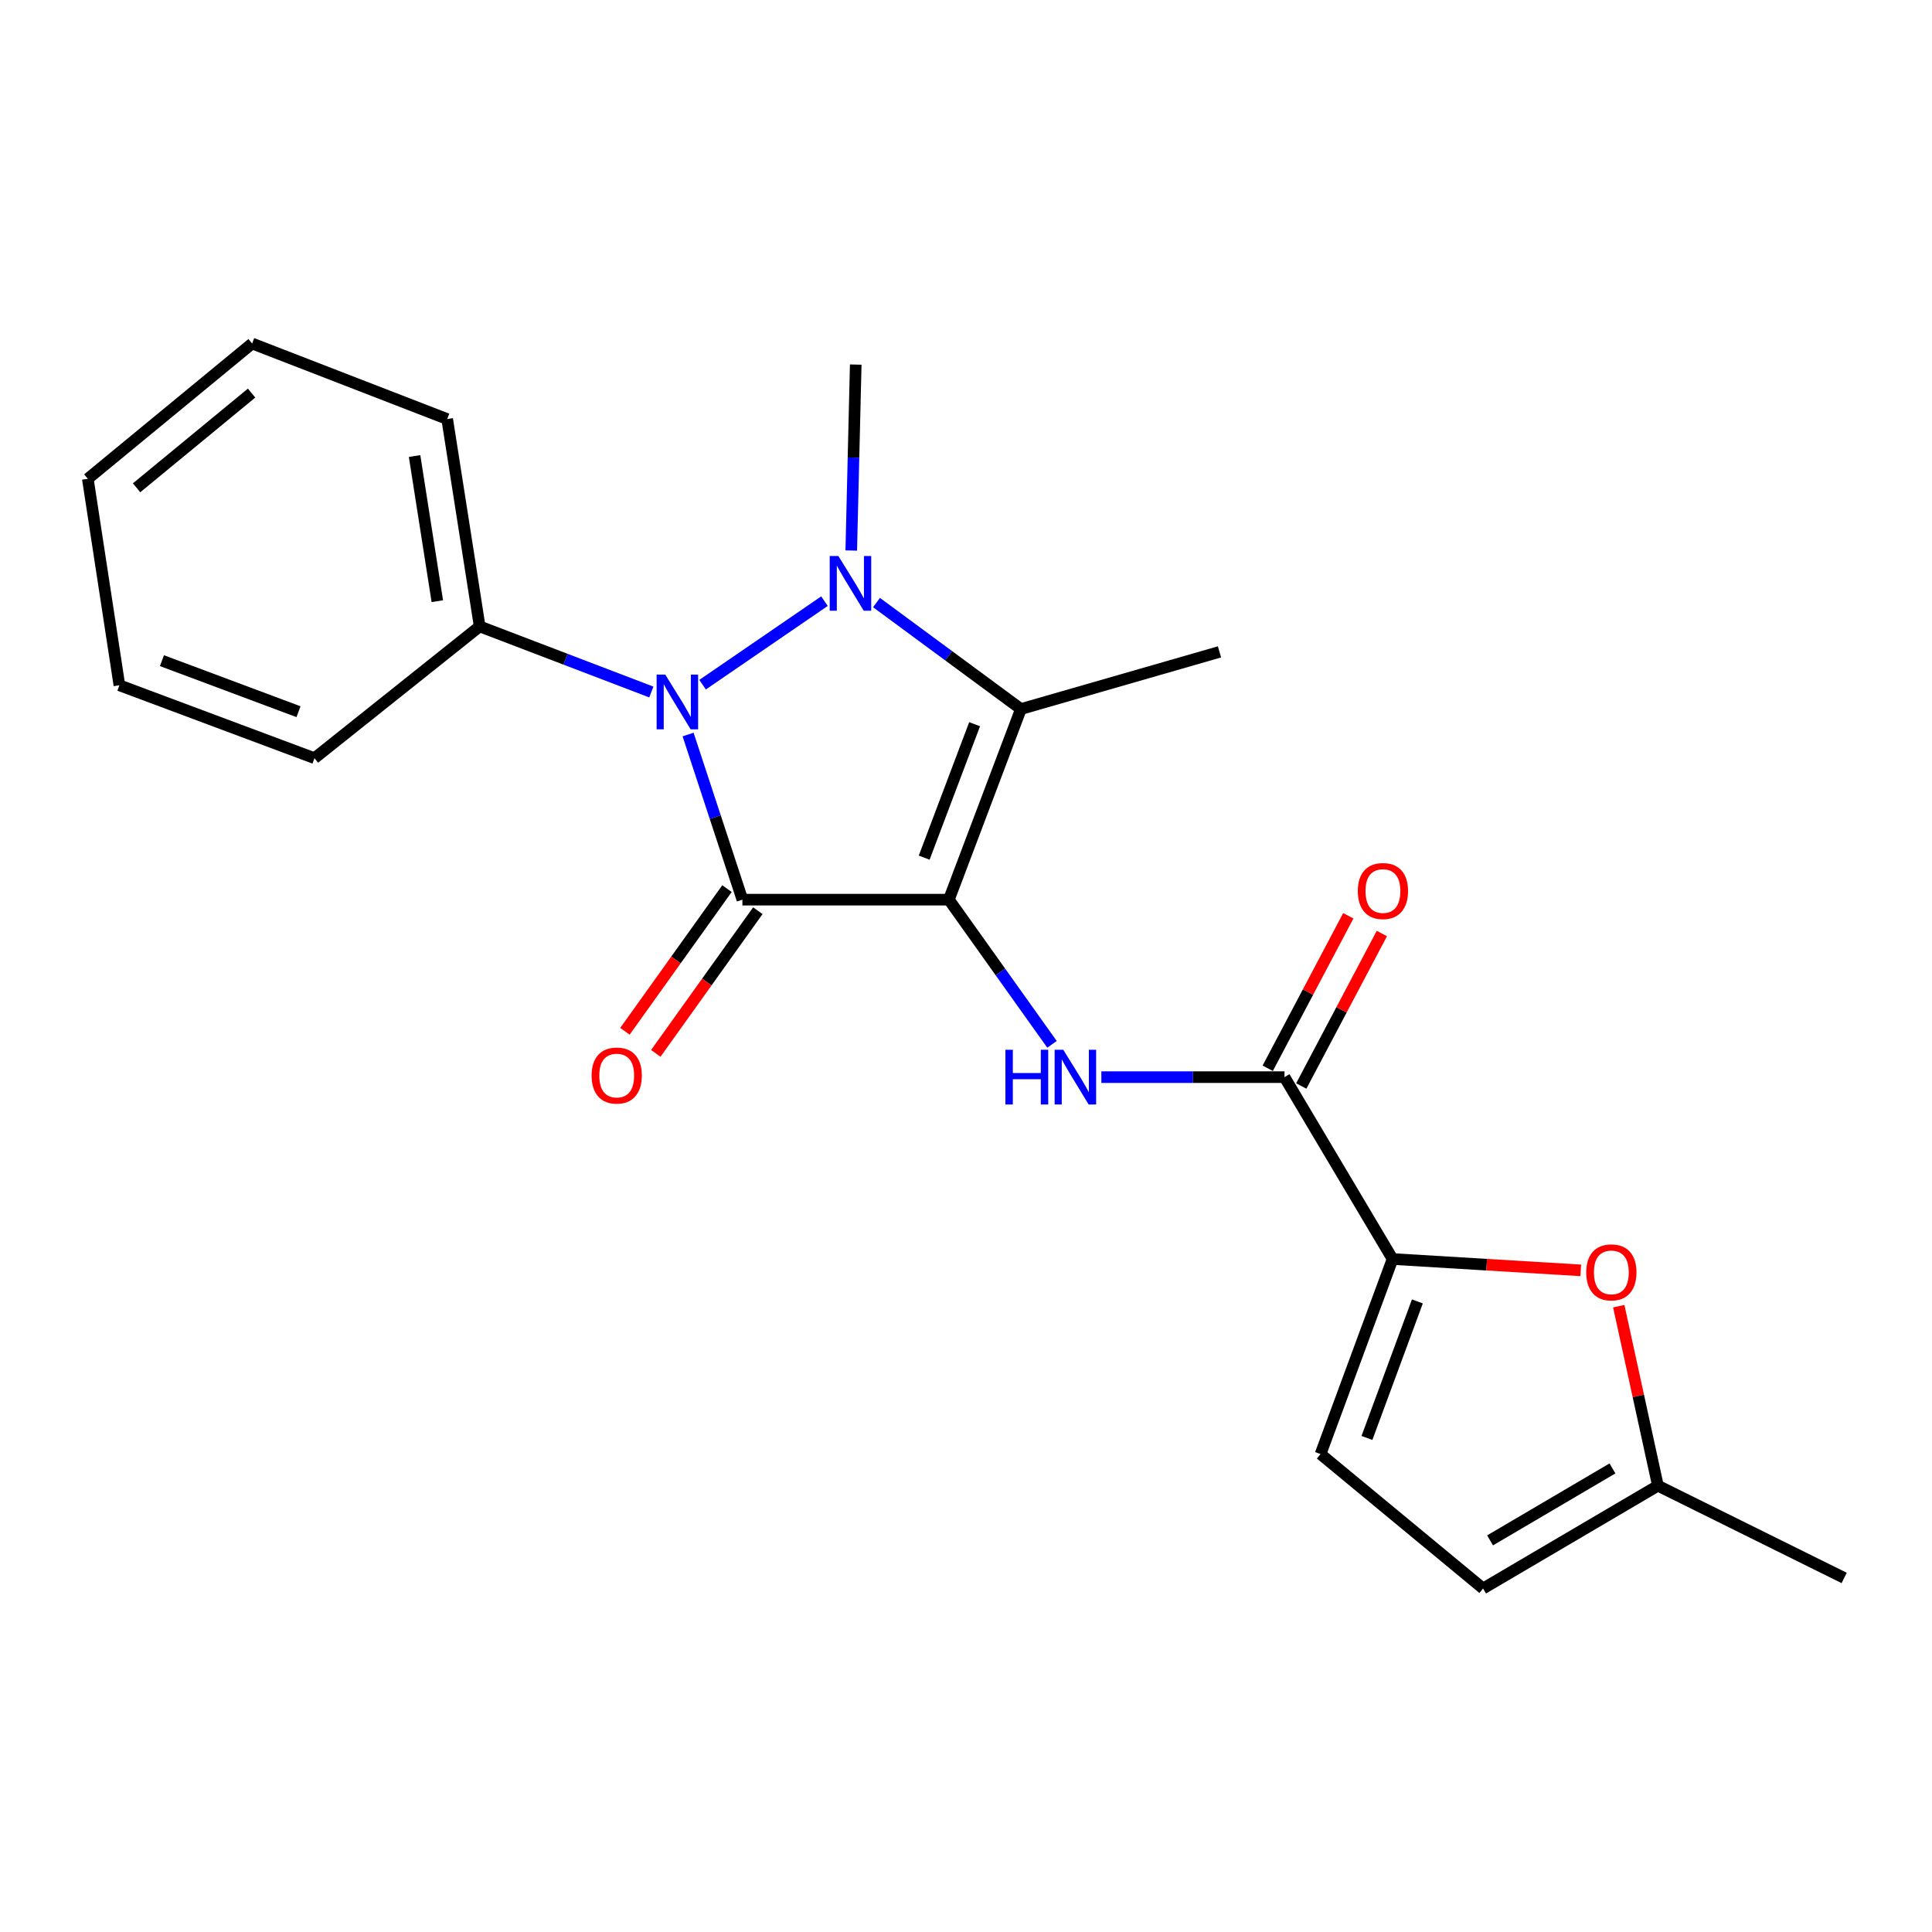 <?xml version='1.0' encoding='iso-8859-1'?>
<svg version='1.1' baseProfile='full'
              xmlns='http://www.w3.org/2000/svg'
                      xmlns:rdkit='http://www.rdkit.org/xml'
                      xmlns:xlink='http://www.w3.org/1999/xlink'
                  xml:space='preserve'
width='1000px' height='1000px' viewBox='0 0 1000 1000'>
<!-- END OF HEADER -->
<rect style='opacity:1.0;fill:#FFFFFF;stroke:none' width='1000' height='1000' x='0' y='0'> </rect>
<path class='bond-0' d='M 491.14,465.663 L 384.266,465.663' style='fill:none;fill-rule:evenodd;stroke:#000000;stroke-width:6px;stroke-linecap:butt;stroke-linejoin:miter;stroke-opacity:1' />
<path class='bond-3' d='M 491.14,465.663 L 528.423,366.994' style='fill:none;fill-rule:evenodd;stroke:#000000;stroke-width:6px;stroke-linecap:butt;stroke-linejoin:miter;stroke-opacity:1' />
<path class='bond-3' d='M 478.361,443.92 L 504.459,374.852' style='fill:none;fill-rule:evenodd;stroke:#000000;stroke-width:6px;stroke-linecap:butt;stroke-linejoin:miter;stroke-opacity:1' />
<path class='bond-4' d='M 491.14,465.663 L 517.827,503.103' style='fill:none;fill-rule:evenodd;stroke:#000000;stroke-width:6px;stroke-linecap:butt;stroke-linejoin:miter;stroke-opacity:1' />
<path class='bond-4' d='M 517.827,503.103 L 544.514,540.543' style='fill:none;fill-rule:evenodd;stroke:#0000FF;stroke-width:6px;stroke-linecap:butt;stroke-linejoin:miter;stroke-opacity:1' />
<path class='bond-2' d='M 384.266,465.663 L 370.208,422.927' style='fill:none;fill-rule:evenodd;stroke:#000000;stroke-width:6px;stroke-linecap:butt;stroke-linejoin:miter;stroke-opacity:1' />
<path class='bond-2' d='M 370.208,422.927 L 356.149,380.191' style='fill:none;fill-rule:evenodd;stroke:#0000FF;stroke-width:6px;stroke-linecap:butt;stroke-linejoin:miter;stroke-opacity:1' />
<path class='bond-9' d='M 376.279,459.95 L 349.873,496.87' style='fill:none;fill-rule:evenodd;stroke:#000000;stroke-width:6px;stroke-linecap:butt;stroke-linejoin:miter;stroke-opacity:1' />
<path class='bond-9' d='M 349.873,496.87 L 323.468,533.789' style='fill:none;fill-rule:evenodd;stroke:#FF0000;stroke-width:6px;stroke-linecap:butt;stroke-linejoin:miter;stroke-opacity:1' />
<path class='bond-9' d='M 392.253,471.375 L 365.848,508.295' style='fill:none;fill-rule:evenodd;stroke:#000000;stroke-width:6px;stroke-linecap:butt;stroke-linejoin:miter;stroke-opacity:1' />
<path class='bond-9' d='M 365.848,508.295 L 339.443,545.215' style='fill:none;fill-rule:evenodd;stroke:#FF0000;stroke-width:6px;stroke-linecap:butt;stroke-linejoin:miter;stroke-opacity:1' />
<path class='bond-1' d='M 453.677,311.881 L 491.05,339.437' style='fill:none;fill-rule:evenodd;stroke:#0000FF;stroke-width:6px;stroke-linecap:butt;stroke-linejoin:miter;stroke-opacity:1' />
<path class='bond-1' d='M 491.05,339.437 L 528.423,366.994' style='fill:none;fill-rule:evenodd;stroke:#000000;stroke-width:6px;stroke-linecap:butt;stroke-linejoin:miter;stroke-opacity:1' />
<path class='bond-14' d='M 440.606,284.95 L 441.765,236.828' style='fill:none;fill-rule:evenodd;stroke:#0000FF;stroke-width:6px;stroke-linecap:butt;stroke-linejoin:miter;stroke-opacity:1' />
<path class='bond-14' d='M 441.765,236.828 L 442.924,188.706' style='fill:none;fill-rule:evenodd;stroke:#000000;stroke-width:6px;stroke-linecap:butt;stroke-linejoin:miter;stroke-opacity:1' />
<path class='bond-22' d='M 426.741,311.163 L 363.653,354.397' style='fill:none;fill-rule:evenodd;stroke:#0000FF;stroke-width:6px;stroke-linecap:butt;stroke-linejoin:miter;stroke-opacity:1' />
<path class='bond-12' d='M 337.127,358.187 L 292.704,341.21' style='fill:none;fill-rule:evenodd;stroke:#0000FF;stroke-width:6px;stroke-linecap:butt;stroke-linejoin:miter;stroke-opacity:1' />
<path class='bond-12' d='M 292.704,341.21 L 248.281,324.233' style='fill:none;fill-rule:evenodd;stroke:#000000;stroke-width:6px;stroke-linecap:butt;stroke-linejoin:miter;stroke-opacity:1' />
<path class='bond-15' d='M 528.423,366.994 L 631.206,337.414' style='fill:none;fill-rule:evenodd;stroke:#000000;stroke-width:6px;stroke-linecap:butt;stroke-linejoin:miter;stroke-opacity:1' />
<path class='bond-5' d='M 570.064,557.523 L 617.46,557.523' style='fill:none;fill-rule:evenodd;stroke:#0000FF;stroke-width:6px;stroke-linecap:butt;stroke-linejoin:miter;stroke-opacity:1' />
<path class='bond-5' d='M 617.46,557.523 L 664.856,557.523' style='fill:none;fill-rule:evenodd;stroke:#000000;stroke-width:6px;stroke-linecap:butt;stroke-linejoin:miter;stroke-opacity:1' />
<path class='bond-6' d='M 664.856,557.523 L 720.797,651.664' style='fill:none;fill-rule:evenodd;stroke:#000000;stroke-width:6px;stroke-linecap:butt;stroke-linejoin:miter;stroke-opacity:1' />
<path class='bond-13' d='M 673.538,562.111 L 694.39,522.649' style='fill:none;fill-rule:evenodd;stroke:#000000;stroke-width:6px;stroke-linecap:butt;stroke-linejoin:miter;stroke-opacity:1' />
<path class='bond-13' d='M 694.39,522.649 L 715.242,483.187' style='fill:none;fill-rule:evenodd;stroke:#FF0000;stroke-width:6px;stroke-linecap:butt;stroke-linejoin:miter;stroke-opacity:1' />
<path class='bond-13' d='M 656.173,552.935 L 677.025,513.473' style='fill:none;fill-rule:evenodd;stroke:#000000;stroke-width:6px;stroke-linecap:butt;stroke-linejoin:miter;stroke-opacity:1' />
<path class='bond-13' d='M 677.025,513.473 L 697.878,474.011' style='fill:none;fill-rule:evenodd;stroke:#FF0000;stroke-width:6px;stroke-linecap:butt;stroke-linejoin:miter;stroke-opacity:1' />
<path class='bond-7' d='M 720.797,651.664 L 769.497,654.602' style='fill:none;fill-rule:evenodd;stroke:#000000;stroke-width:6px;stroke-linecap:butt;stroke-linejoin:miter;stroke-opacity:1' />
<path class='bond-7' d='M 769.497,654.602 L 818.196,657.539' style='fill:none;fill-rule:evenodd;stroke:#FF0000;stroke-width:6px;stroke-linecap:butt;stroke-linejoin:miter;stroke-opacity:1' />
<path class='bond-8' d='M 720.797,651.664 L 683.514,752.625' style='fill:none;fill-rule:evenodd;stroke:#000000;stroke-width:6px;stroke-linecap:butt;stroke-linejoin:miter;stroke-opacity:1' />
<path class='bond-8' d='M 733.628,673.612 L 707.53,744.284' style='fill:none;fill-rule:evenodd;stroke:#000000;stroke-width:6px;stroke-linecap:butt;stroke-linejoin:miter;stroke-opacity:1' />
<path class='bond-10' d='M 837.868,676.082 L 848.002,722.542' style='fill:none;fill-rule:evenodd;stroke:#FF0000;stroke-width:6px;stroke-linecap:butt;stroke-linejoin:miter;stroke-opacity:1' />
<path class='bond-10' d='M 848.002,722.542 L 858.135,769.002' style='fill:none;fill-rule:evenodd;stroke:#000000;stroke-width:6px;stroke-linecap:butt;stroke-linejoin:miter;stroke-opacity:1' />
<path class='bond-11' d='M 683.514,752.625 L 767.638,822.205' style='fill:none;fill-rule:evenodd;stroke:#000000;stroke-width:6px;stroke-linecap:butt;stroke-linejoin:miter;stroke-opacity:1' />
<path class='bond-16' d='M 858.135,769.002 L 954.545,816.749' style='fill:none;fill-rule:evenodd;stroke:#000000;stroke-width:6px;stroke-linecap:butt;stroke-linejoin:miter;stroke-opacity:1' />
<path class='bond-23' d='M 858.135,769.002 L 767.638,822.205' style='fill:none;fill-rule:evenodd;stroke:#000000;stroke-width:6px;stroke-linecap:butt;stroke-linejoin:miter;stroke-opacity:1' />
<path class='bond-23' d='M 834.607,760.052 L 771.259,797.293' style='fill:none;fill-rule:evenodd;stroke:#000000;stroke-width:6px;stroke-linecap:butt;stroke-linejoin:miter;stroke-opacity:1' />
<path class='bond-17' d='M 248.281,324.233 L 231.467,216.901' style='fill:none;fill-rule:evenodd;stroke:#000000;stroke-width:6px;stroke-linecap:butt;stroke-linejoin:miter;stroke-opacity:1' />
<path class='bond-17' d='M 226.356,311.173 L 214.586,236.04' style='fill:none;fill-rule:evenodd;stroke:#000000;stroke-width:6px;stroke-linecap:butt;stroke-linejoin:miter;stroke-opacity:1' />
<path class='bond-18' d='M 248.281,324.233 L 162.782,392.438' style='fill:none;fill-rule:evenodd;stroke:#000000;stroke-width:6px;stroke-linecap:butt;stroke-linejoin:miter;stroke-opacity:1' />
<path class='bond-19' d='M 231.467,216.901 L 130.496,177.795' style='fill:none;fill-rule:evenodd;stroke:#000000;stroke-width:6px;stroke-linecap:butt;stroke-linejoin:miter;stroke-opacity:1' />
<path class='bond-20' d='M 162.782,392.438 L 61.799,354.697' style='fill:none;fill-rule:evenodd;stroke:#000000;stroke-width:6px;stroke-linecap:butt;stroke-linejoin:miter;stroke-opacity:1' />
<path class='bond-20' d='M 154.51,368.38 L 83.823,341.961' style='fill:none;fill-rule:evenodd;stroke:#000000;stroke-width:6px;stroke-linecap:butt;stroke-linejoin:miter;stroke-opacity:1' />
<path class='bond-24' d='M 130.496,177.795 L 45.455,247.823' style='fill:none;fill-rule:evenodd;stroke:#000000;stroke-width:6px;stroke-linecap:butt;stroke-linejoin:miter;stroke-opacity:1' />
<path class='bond-24' d='M 130.224,203.461 L 70.695,252.48' style='fill:none;fill-rule:evenodd;stroke:#000000;stroke-width:6px;stroke-linecap:butt;stroke-linejoin:miter;stroke-opacity:1' />
<path class='bond-21' d='M 61.799,354.697 L 45.455,247.823' style='fill:none;fill-rule:evenodd;stroke:#000000;stroke-width:6px;stroke-linecap:butt;stroke-linejoin:miter;stroke-opacity:1' />
<path  class='atom-2' d='M 433.936 287.782
L 443.216 302.782
Q 444.136 304.262, 445.616 306.942
Q 447.096 309.622, 447.176 309.782
L 447.176 287.782
L 450.936 287.782
L 450.936 316.102
L 447.056 316.102
L 437.096 299.702
Q 435.936 297.782, 434.696 295.582
Q 433.496 293.382, 433.136 292.702
L 433.136 316.102
L 429.456 316.102
L 429.456 287.782
L 433.936 287.782
' fill='#0000FF'/>
<path  class='atom-3' d='M 344.345 349.178
L 353.625 364.178
Q 354.545 365.658, 356.025 368.338
Q 357.505 371.018, 357.585 371.178
L 357.585 349.178
L 361.345 349.178
L 361.345 377.498
L 357.465 377.498
L 347.505 361.098
Q 346.345 359.178, 345.105 356.978
Q 343.905 354.778, 343.545 354.098
L 343.545 377.498
L 339.865 377.498
L 339.865 349.178
L 344.345 349.178
' fill='#0000FF'/>
<path  class='atom-5' d='M 520.398 543.363
L 524.238 543.363
L 524.238 555.403
L 538.718 555.403
L 538.718 543.363
L 542.558 543.363
L 542.558 571.683
L 538.718 571.683
L 538.718 558.603
L 524.238 558.603
L 524.238 571.683
L 520.398 571.683
L 520.398 543.363
' fill='#0000FF'/>
<path  class='atom-5' d='M 550.358 543.363
L 559.638 558.363
Q 560.558 559.843, 562.038 562.523
Q 563.518 565.203, 563.598 565.363
L 563.598 543.363
L 567.358 543.363
L 567.358 571.683
L 563.478 571.683
L 553.518 555.283
Q 552.358 553.363, 551.118 551.163
Q 549.918 548.963, 549.558 548.283
L 549.558 571.683
L 545.878 571.683
L 545.878 543.363
L 550.358 543.363
' fill='#0000FF'/>
<path  class='atom-8' d='M 821.032 658.575
Q 821.032 651.775, 824.392 647.975
Q 827.752 644.175, 834.032 644.175
Q 840.312 644.175, 843.672 647.975
Q 847.032 651.775, 847.032 658.575
Q 847.032 665.455, 843.632 669.375
Q 840.232 673.255, 834.032 673.255
Q 827.792 673.255, 824.392 669.375
Q 821.032 665.495, 821.032 658.575
M 834.032 670.055
Q 838.352 670.055, 840.672 667.175
Q 843.032 664.255, 843.032 658.575
Q 843.032 653.015, 840.672 650.215
Q 838.352 647.375, 834.032 647.375
Q 829.712 647.375, 827.352 650.175
Q 825.032 652.975, 825.032 658.575
Q 825.032 664.295, 827.352 667.175
Q 829.712 670.055, 834.032 670.055
' fill='#FF0000'/>
<path  class='atom-10' d='M 306.214 556.698
Q 306.214 549.898, 309.574 546.098
Q 312.934 542.298, 319.214 542.298
Q 325.494 542.298, 328.854 546.098
Q 332.214 549.898, 332.214 556.698
Q 332.214 563.578, 328.814 567.498
Q 325.414 571.378, 319.214 571.378
Q 312.974 571.378, 309.574 567.498
Q 306.214 563.618, 306.214 556.698
M 319.214 568.178
Q 323.534 568.178, 325.854 565.298
Q 328.214 562.378, 328.214 556.698
Q 328.214 551.138, 325.854 548.338
Q 323.534 545.498, 319.214 545.498
Q 314.894 545.498, 312.534 548.298
Q 310.214 551.098, 310.214 556.698
Q 310.214 562.418, 312.534 565.298
Q 314.894 568.178, 319.214 568.178
' fill='#FF0000'/>
<path  class='atom-14' d='M 702.8 461.193
Q 702.8 454.393, 706.16 450.593
Q 709.52 446.793, 715.8 446.793
Q 722.08 446.793, 725.44 450.593
Q 728.8 454.393, 728.8 461.193
Q 728.8 468.073, 725.4 471.993
Q 722 475.873, 715.8 475.873
Q 709.56 475.873, 706.16 471.993
Q 702.8 468.113, 702.8 461.193
M 715.8 472.673
Q 720.12 472.673, 722.44 469.793
Q 724.8 466.873, 724.8 461.193
Q 724.8 455.633, 722.44 452.833
Q 720.12 449.993, 715.8 449.993
Q 711.48 449.993, 709.12 452.793
Q 706.8 455.593, 706.8 461.193
Q 706.8 466.913, 709.12 469.793
Q 711.48 472.673, 715.8 472.673
' fill='#FF0000'/>
</svg>
